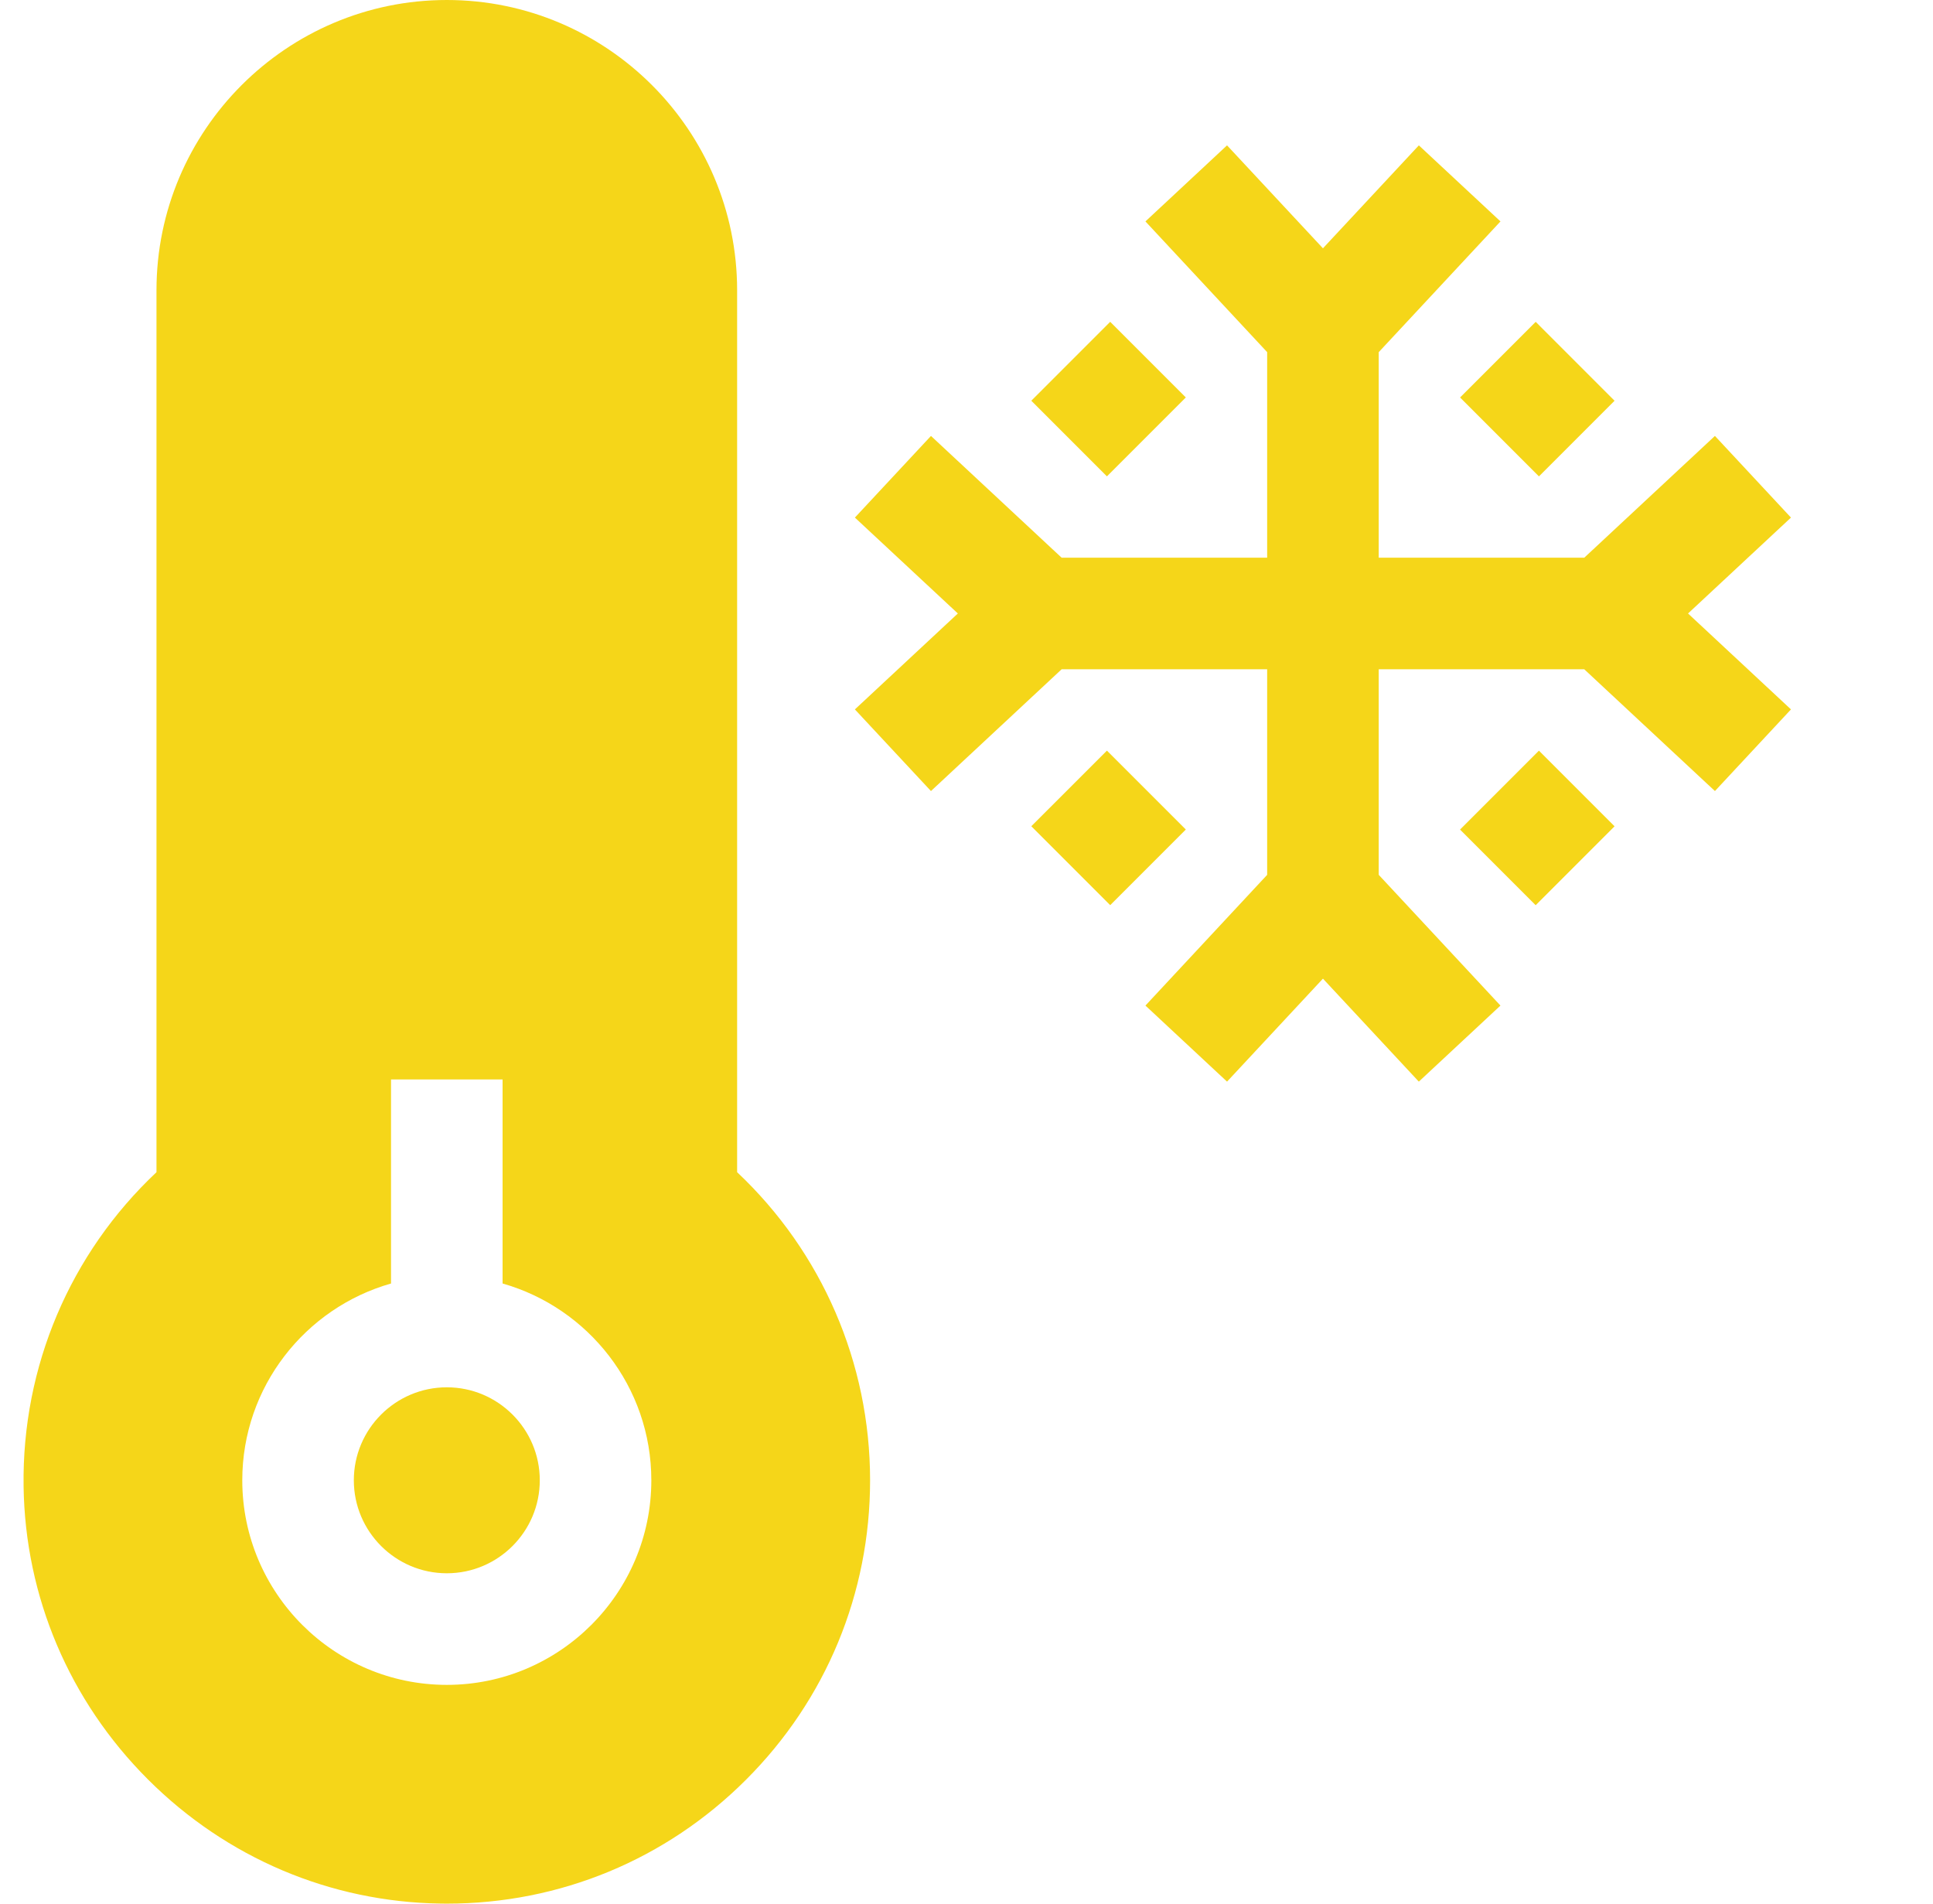 <?xml version="1.0" encoding="UTF-8"?> <svg xmlns="http://www.w3.org/2000/svg" width="65" height="64" viewBox="0 0 65 64" fill="none"><g clip-path="url(#clip0_94_547)"><path d="M15.025 46.641C13.301 46.641 11.898 48.043 11.898 49.767C11.898 51.491 13.301 52.893 15.025 52.893C16.749 52.893 18.151 51.491 18.151 49.767C18.151 48.043 16.749 46.641 15.025 46.641Z" fill="#F5D619"></path><path d="M24.787 39.409V9.762C24.787 4.379 20.408 0 15.025 0C9.642 0 5.262 4.379 5.262 9.762V39.409C2.354 42.146 0.736 45.947 0.793 49.973C0.846 53.683 2.33 57.18 4.973 59.822C7.615 62.463 11.113 63.947 14.823 63.998C14.89 63.999 14.958 64 15.025 64H15.025C18.827 64 22.401 62.52 25.089 59.831C27.778 57.143 29.258 53.569 29.258 49.767C29.258 45.821 27.639 42.095 24.787 39.409ZM15.025 56.645C11.232 56.645 8.147 53.559 8.147 49.767C8.147 46.625 10.266 43.97 13.149 43.151V36.291H16.9V43.151C19.784 43.97 21.902 46.625 21.902 49.767C21.902 53.559 18.817 56.645 15.025 56.645ZM60.224 17.401L57.667 14.656L53.273 18.75H46.362V11.839L50.456 7.444L47.711 4.887L44.486 8.348L41.261 4.887L38.517 7.444L42.61 11.839V18.75H35.699L31.305 14.656L28.747 17.401L32.209 20.625L28.747 23.85L31.305 26.595L35.699 22.501H42.61V29.412L38.517 33.807L41.261 36.364L44.486 32.902L47.71 36.364L50.455 33.807L46.362 29.412V22.501H53.273L57.667 26.595L60.224 23.85L56.763 20.625L60.224 17.401Z" fill="#F5D619"></path><path d="M34.679 13.472L37.332 10.819L39.875 13.362L37.222 16.015L34.679 13.472ZM34.679 27.778L37.222 25.236L39.875 27.888L37.332 30.431L34.679 27.778ZM49.096 27.89L51.749 25.237L54.292 27.78L51.639 30.433L49.096 27.89ZM49.097 13.363L51.64 10.82L54.292 13.473L51.749 16.016L49.097 13.363Z" fill="#F5D619"></path></g><defs><clipPath id="clip0_94_547"><rect width="64" height="64" fill="white" transform="translate(0.667)"></rect></clipPath></defs></svg> 